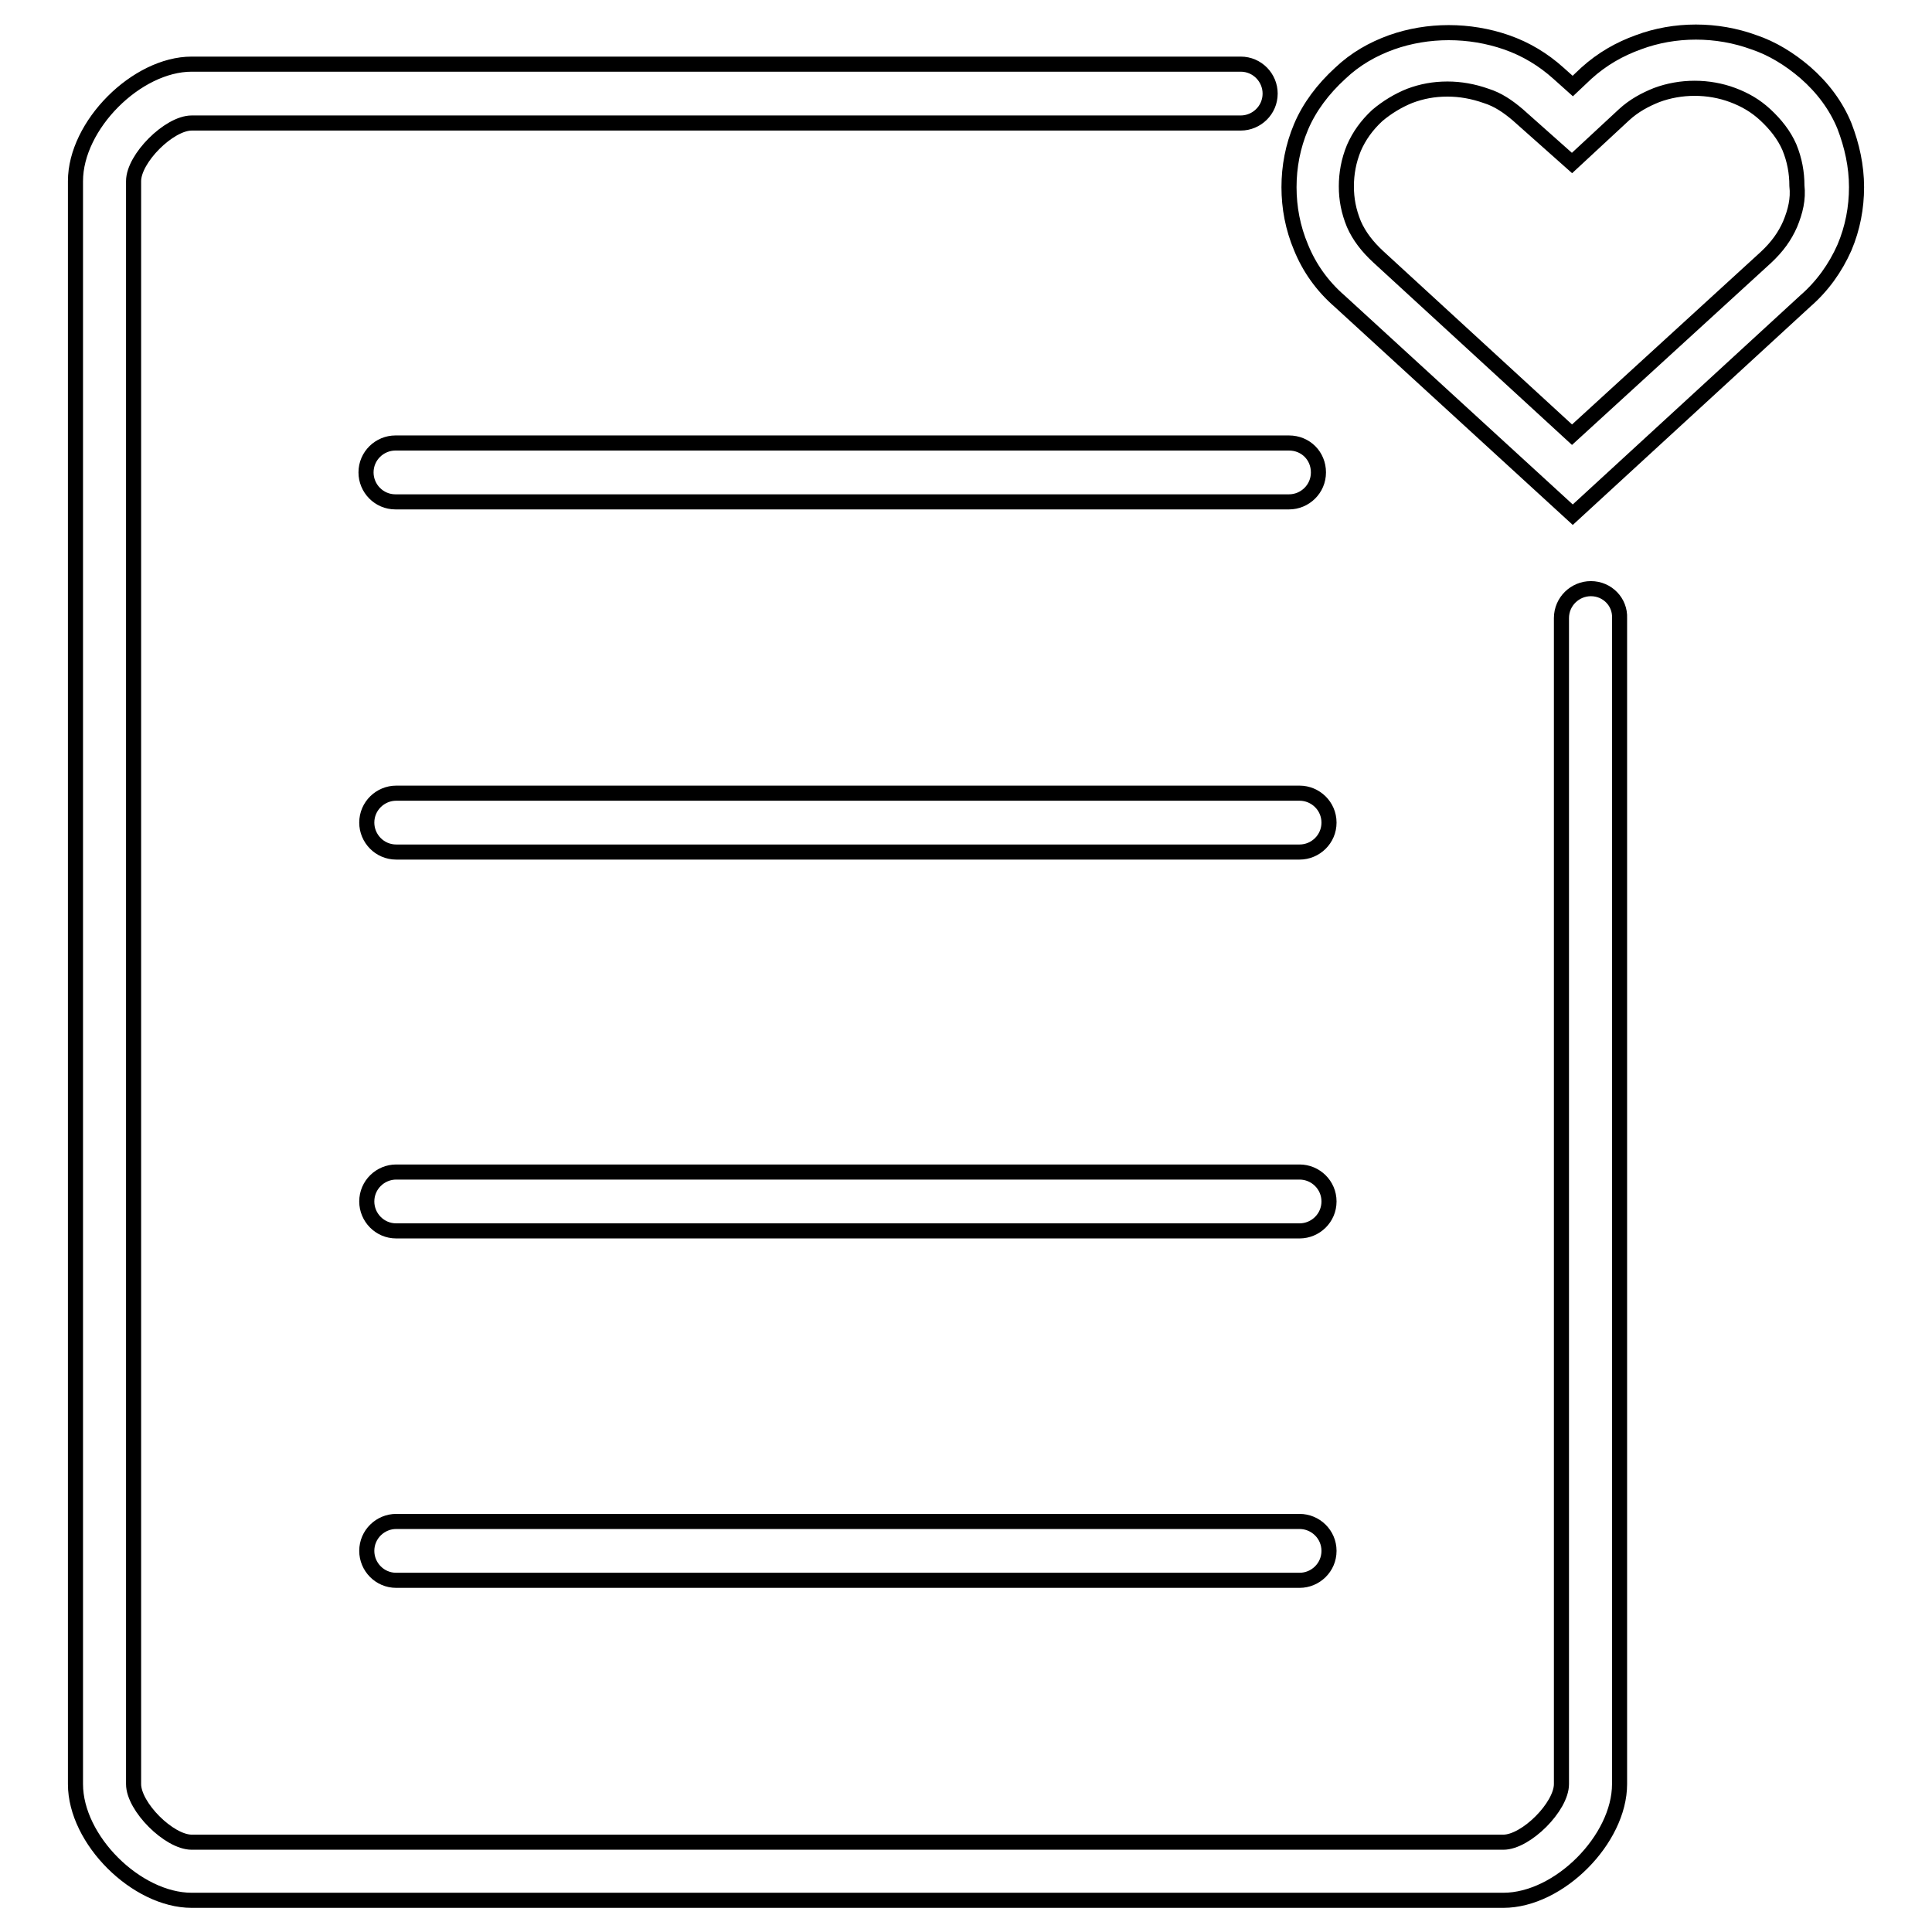 <?xml version="1.0" encoding="utf-8"?>
<!-- Svg Vector Icons : http://www.onlinewebfonts.com/icon -->
<!DOCTYPE svg PUBLIC "-//W3C//DTD SVG 1.1//EN" "http://www.w3.org/Graphics/SVG/1.1/DTD/svg11.dtd">
<svg version="1.1" xmlns="http://www.w3.org/2000/svg" xmlns:xlink="http://www.w3.org/1999/xlink" x="0px" y="0px" viewBox="0 0 256 256" enable-background="new 0 0 256 256" xml:space="preserve">
<g> <path stroke-width="2" fill-opacity="0" stroke="#000000"  d="M210.8,78c-2.1,0-3.9,1.7-3.9,3.9v154.5c0,3-4.7,7.7-7.7,7.7H25.4c-3,0-7.7-4.7-7.7-7.7V24 c0-3,4.7-7.7,7.7-7.7h139c2.1,0,3.9-1.7,3.9-3.9c0-2.1-1.7-3.9-3.9-3.9h-139C18.1,8.5,10,16.6,10,24v212.4 c0,7.4,8.1,15.4,15.4,15.4h173.8c7.4,0,15.4-8.1,15.4-15.4V81.9C214.7,79.8,213,78,210.8,78z M172.2,105.1H52.5 c-2.1,0-3.9,1.7-3.9,3.9c0,2.1,1.7,3.9,3.9,3.9h119.7c2.1,0,3.9-1.7,3.9-3.9C176.1,106.8,174.3,105.1,172.2,105.1z M172.2,155.3 H52.5c-2.1,0-3.9,1.7-3.9,3.9c0,2.1,1.7,3.9,3.9,3.9h119.7c2.1,0,3.9-1.7,3.9-3.9C176.1,157,174.3,155.3,172.2,155.3z M172.2,201.6 H52.5c-2.1,0-3.9,1.7-3.9,3.9c0,2.1,1.7,3.9,3.9,3.9h119.7c2.1,0,3.9-1.7,3.9-3.9C176.1,203.3,174.3,201.6,172.2,201.6z  M170.8,58.7H52.4c-2.1,0-3.9,1.7-3.9,3.9c0,2.1,1.7,3.9,3.9,3.9h118.4c2.1,0,3.9-1.7,3.9-3.9C174.7,60.4,173,58.7,170.8,58.7z  M244.4,16.7c-1.1-2.7-2.9-5.1-5.2-7.1c-2.1-1.8-4.4-3.2-6.8-4c-4.9-1.8-10.5-1.8-15.3,0c-2.5,0.9-4.8,2.2-6.9,4.1l-1.8,1.7 l-1.9-1.7c-2-1.8-4.3-3.2-6.9-4.1c-4.9-1.7-10.4-1.7-15.2,0c-2.5,0.9-4.8,2.2-6.8,4.1c-2.3,2.1-4.1,4.5-5.2,7.1 c-1.1,2.6-1.6,5.3-1.6,8c0,2.7,0.5,5.4,1.6,8c1.1,2.7,2.8,5.1,5.1,7.1l30.9,28.3l30.8-28.3c2.3-2,4-4.4,5.2-7.1 c1.1-2.6,1.6-5.3,1.6-8C246,22,245.4,19.3,244.4,16.7z M237.2,29.7c-0.7,1.6-1.7,3-3.2,4.4l-25.7,23.5l-25.7-23.6 c-1.4-1.3-2.5-2.7-3.2-4.3c-0.7-1.7-1-3.3-1-5c0-1.7,0.3-3.4,1-5.1c0.7-1.6,1.7-3,3.1-4.3c1.3-1.1,2.8-2,4.3-2.6 c1.6-0.6,3.2-0.9,5-0.9c1.7,0,3.4,0.3,5.1,0.9c1.6,0.5,2.9,1.4,4.2,2.5l7.2,6.4l6.9-6.4c1.3-1.2,2.8-2,4.3-2.6 c3.2-1.2,6.9-1.2,10.1,0c1.6,0.6,3,1.4,4.3,2.6c1.4,1.3,2.5,2.7,3.2,4.3c0.7,1.7,1,3.4,1,5.1C238.3,26.4,237.9,28,237.2,29.7z"/></g>
</svg>